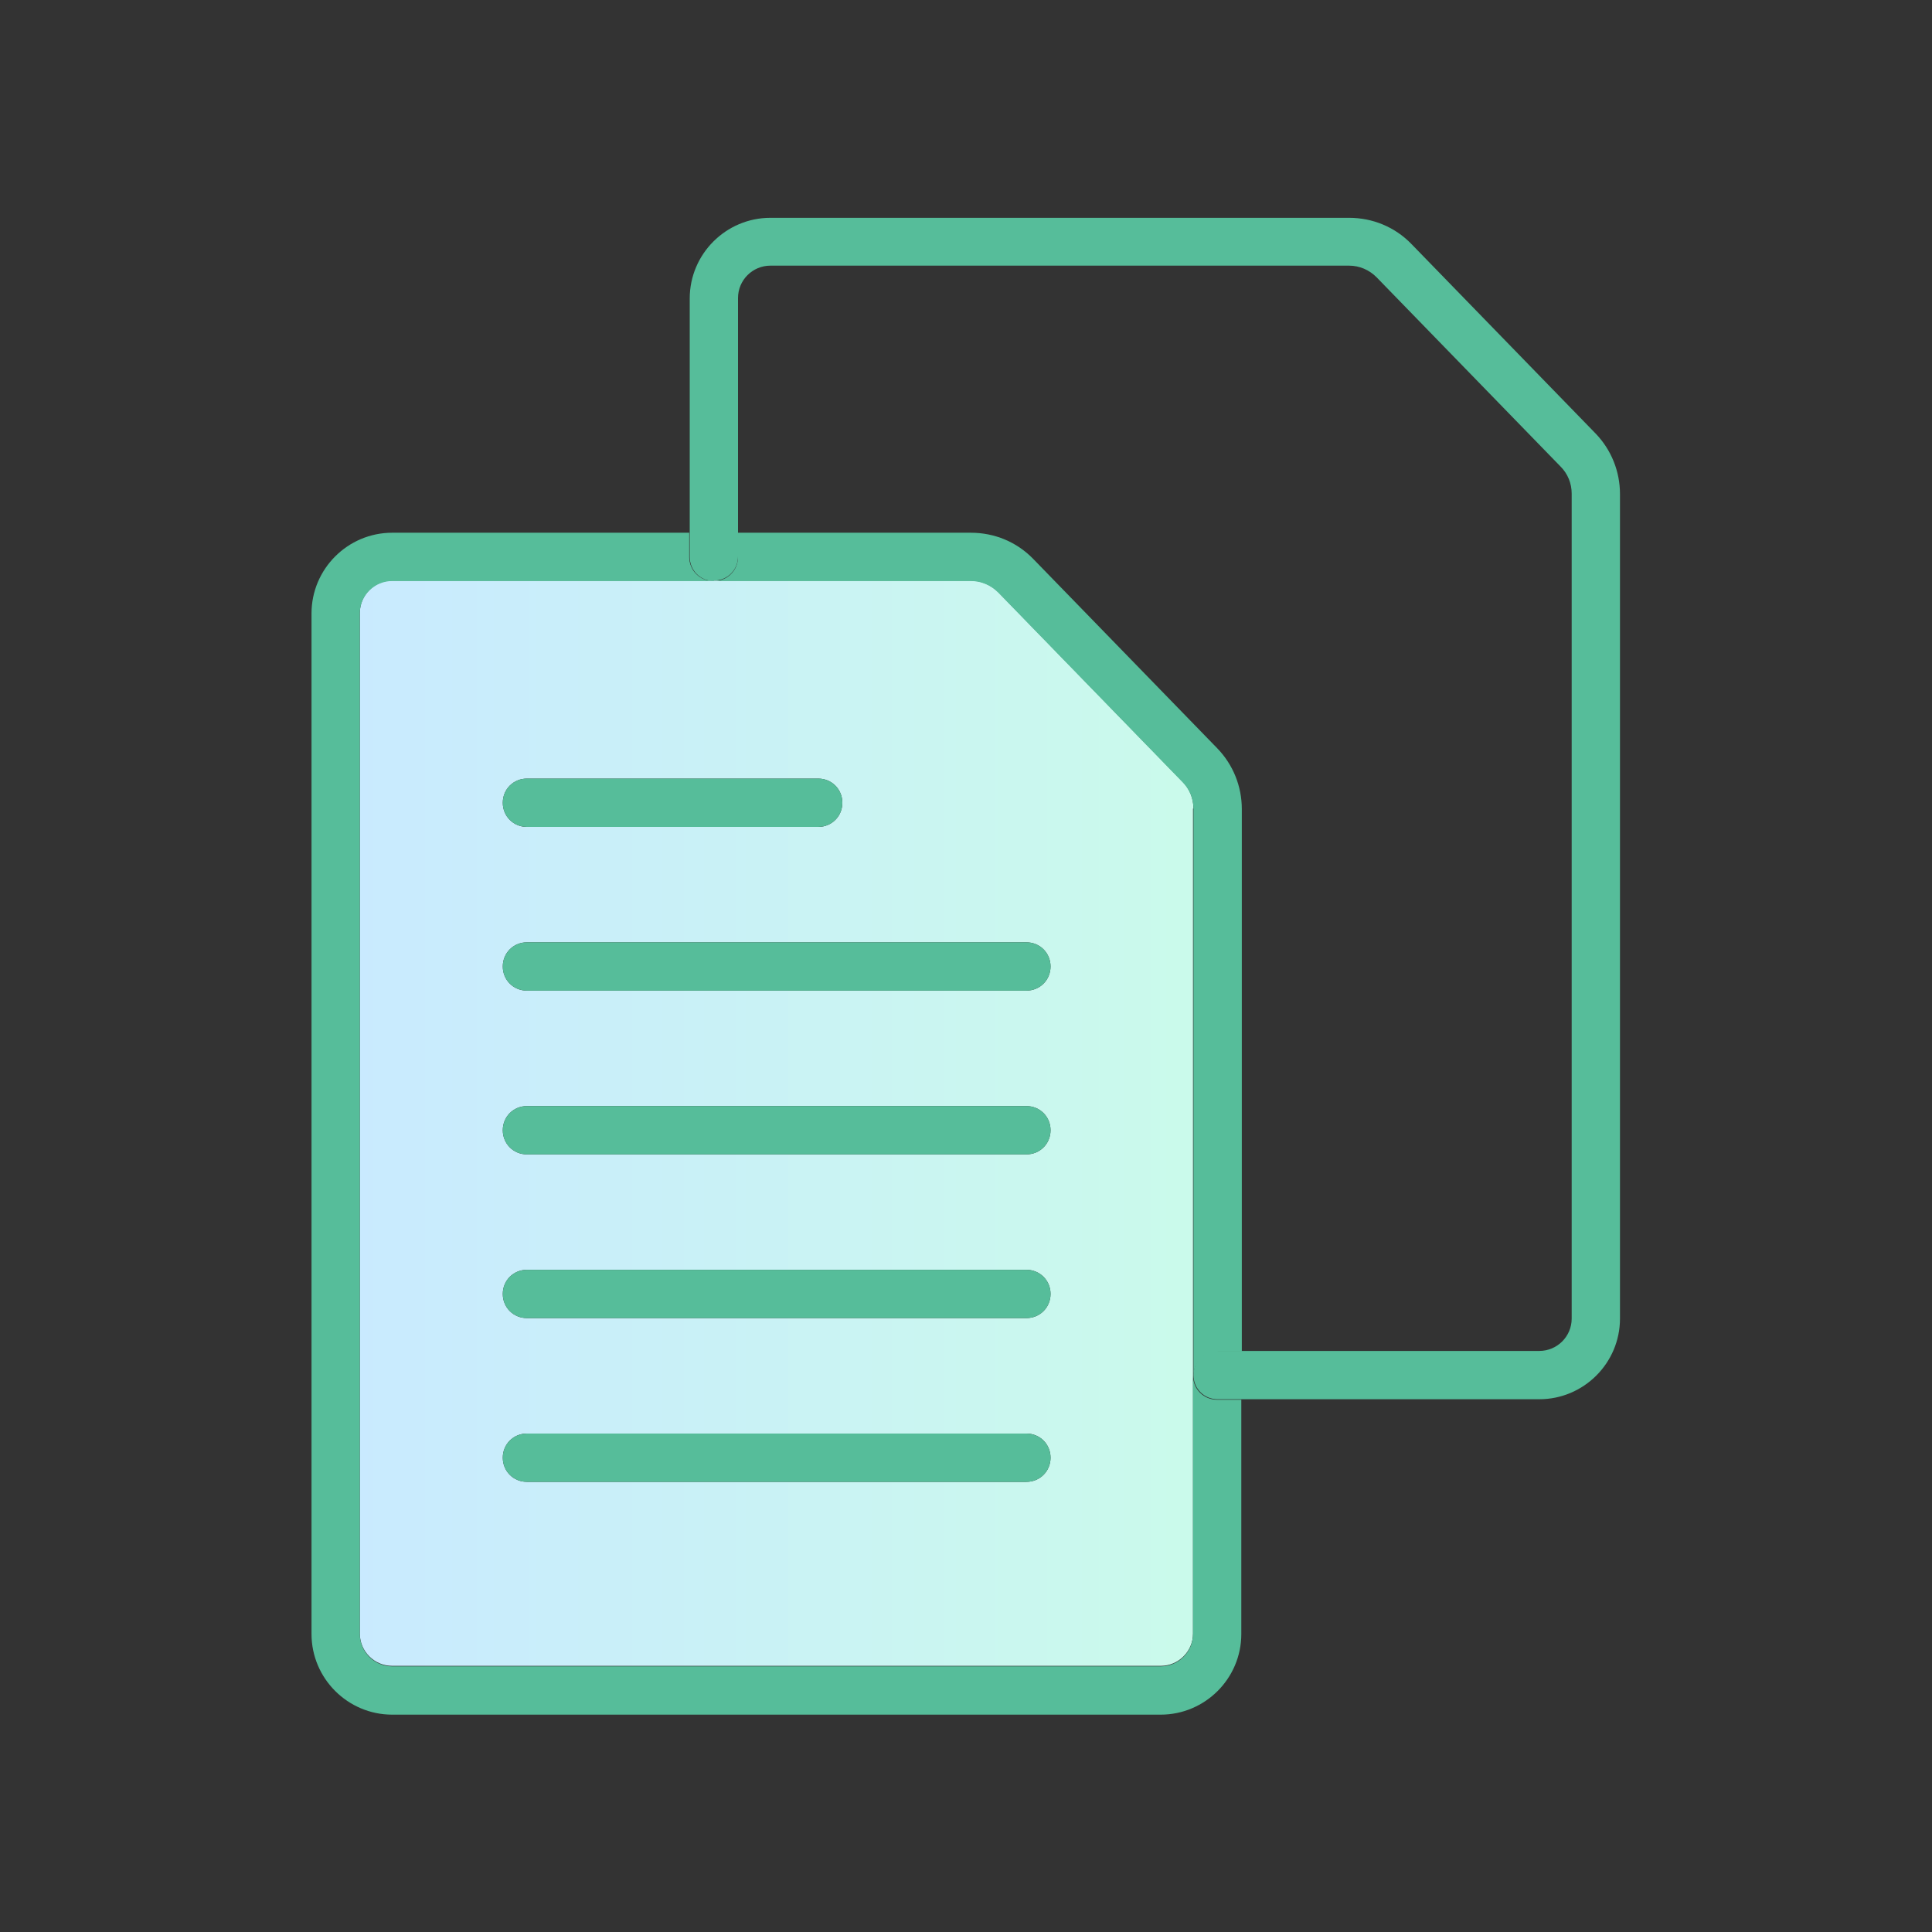 <svg width="50" height="50" viewBox="0 0 50 50" fill="none" xmlns="http://www.w3.org/2000/svg">
<rect x="0" y="0" width="50" height="50" fill="#333333" stroke="none"/>
<path d="M30.887 20.925C30.887 20.663 30.788 20.413 30.6 20.225L25.837 15.325C25.65 15.137 25.387 15.025 25.125 15.025H10.15C9.688 15.025 9.312 15.4 9.312 15.863V42.275C9.312 42.737 9.688 43.112 10.15 43.112H30.038C30.5 43.112 30.875 42.737 30.875 42.275V20.925H30.887ZM13.637 20.15H21.175C21.525 20.15 21.8 20.425 21.8 20.775C21.8 21.125 21.525 21.4 21.175 21.4H13.637C13.287 21.4 13.012 21.125 13.012 20.775C13.012 20.425 13.287 20.15 13.637 20.15ZM26.562 38.35H13.637C13.287 38.35 13.012 38.075 13.012 37.725C13.012 37.375 13.287 37.1 13.637 37.1H26.562C26.913 37.1 27.188 37.375 27.188 37.725C27.188 38.075 26.913 38.35 26.562 38.35ZM26.562 34.112H13.637C13.287 34.112 13.012 33.837 13.012 33.487C13.012 33.138 13.287 32.862 13.637 32.862H26.562C26.913 32.862 27.188 33.138 27.188 33.487C27.188 33.837 26.913 34.112 26.562 34.112ZM26.562 29.875H13.637C13.287 29.875 13.012 29.6 13.012 29.25C13.012 28.9 13.287 28.625 13.637 28.625H26.562C26.913 28.625 27.188 28.9 27.188 29.25C27.188 29.6 26.913 29.875 26.562 29.875ZM26.562 25.637H13.637C13.287 25.637 13.012 25.363 13.012 25.012C13.012 24.663 13.287 24.387 13.637 24.387H26.562C26.913 24.387 27.188 24.663 27.188 25.012C27.188 25.363 26.913 25.637 26.562 25.637Z" fill="url(#paint0_linear_1_680)"/>
<path d="M8.062 15.875V42.288C8.062 43.438 9 44.375 10.15 44.375H30.038C31.188 44.375 32.125 43.438 32.125 42.288V36.225H31.5C31.15 36.225 30.875 35.95 30.875 35.6V42.288C30.875 42.75 30.5 43.125 30.038 43.125H10.15C9.688 43.125 9.312 42.75 9.312 42.288V15.875C9.312 15.412 9.688 15.037 10.15 15.037H18.462C18.113 15.037 17.837 14.762 17.837 14.412V13.787H10.15C9 13.787 8.062 14.725 8.062 15.875Z" fill="#56BD9A"/>
<path d="M31.512 34.975H32.138V20.938C32.138 20.35 31.913 19.788 31.5 19.363L26.738 14.463C26.312 14.025 25.738 13.787 25.125 13.787H19.1V14.412C19.1 14.762 18.825 15.037 18.475 15.037H25.125C25.4 15.037 25.65 15.15 25.837 15.338L30.6 20.238C30.788 20.425 30.887 20.675 30.887 20.938V35.612C30.887 35.263 31.163 34.987 31.512 34.987V34.975Z" fill="#56BD9A"/>
<path d="M18.475 15.025C18.825 15.025 19.1 14.75 19.1 14.4V7.712C19.1 7.25 19.475 6.875 19.938 6.875H34.913C35.188 6.875 35.438 6.987 35.625 7.175L40.388 12.075C40.575 12.262 40.675 12.512 40.675 12.775V34.125C40.675 34.587 40.3 34.962 39.837 34.962H31.512C31.163 34.962 30.887 35.237 30.887 35.587C30.887 35.938 31.163 36.212 31.512 36.212H39.837C40.987 36.212 41.925 35.275 41.925 34.125V12.787C41.925 12.2 41.7 11.637 41.288 11.213L36.525 6.312C36.1 5.875 35.525 5.637 34.913 5.637H19.938C18.788 5.637 17.85 6.575 17.85 7.725V14.412C17.85 14.762 18.125 15.037 18.475 15.037V15.025Z" fill="#56BD9A"/>
<path d="M13.637 21.4H21.175C21.525 21.4 21.8 21.125 21.8 20.775C21.8 20.425 21.525 20.15 21.175 20.15H13.637C13.287 20.15 13.012 20.425 13.012 20.775C13.012 21.125 13.287 21.4 13.637 21.4Z" fill="#56BD9A"/>
<path d="M26.562 24.387H13.637C13.287 24.387 13.012 24.663 13.012 25.012C13.012 25.363 13.287 25.637 13.637 25.637H26.562C26.913 25.637 27.188 25.363 27.188 25.012C27.188 24.663 26.913 24.387 26.562 24.387Z" fill="#56BD9A"/>
<path d="M26.562 28.625H13.637C13.287 28.625 13.012 28.9 13.012 29.25C13.012 29.6 13.287 29.875 13.637 29.875H26.562C26.913 29.875 27.188 29.6 27.188 29.25C27.188 28.9 26.913 28.625 26.562 28.625Z" fill="#56BD9A"/>
<path d="M26.562 32.862H13.637C13.287 32.862 13.012 33.138 13.012 33.487C13.012 33.837 13.287 34.112 13.637 34.112H26.562C26.913 34.112 27.188 33.837 27.188 33.487C27.188 33.138 26.913 32.862 26.562 32.862Z" fill="#56BD9A"/>
<path d="M26.562 37.1H13.637C13.287 37.1 13.012 37.375 13.012 37.725C13.012 38.075 13.287 38.35 13.637 38.35H26.562C26.913 38.35 27.188 38.075 27.188 37.725C27.188 37.375 26.913 37.1 26.562 37.1Z" fill="#56BD9A"/>
<defs>
<linearGradient id="paint0_linear_1_680" x1="8.979" y1="28.772" x2="31.804" y2="28.772" gradientUnits="userSpaceOnUse">
<stop stop-color="#C9EAFF"/>
<stop offset="1" stop-color="#CAFBEA"/>
</linearGradient>
</defs>
</svg>
